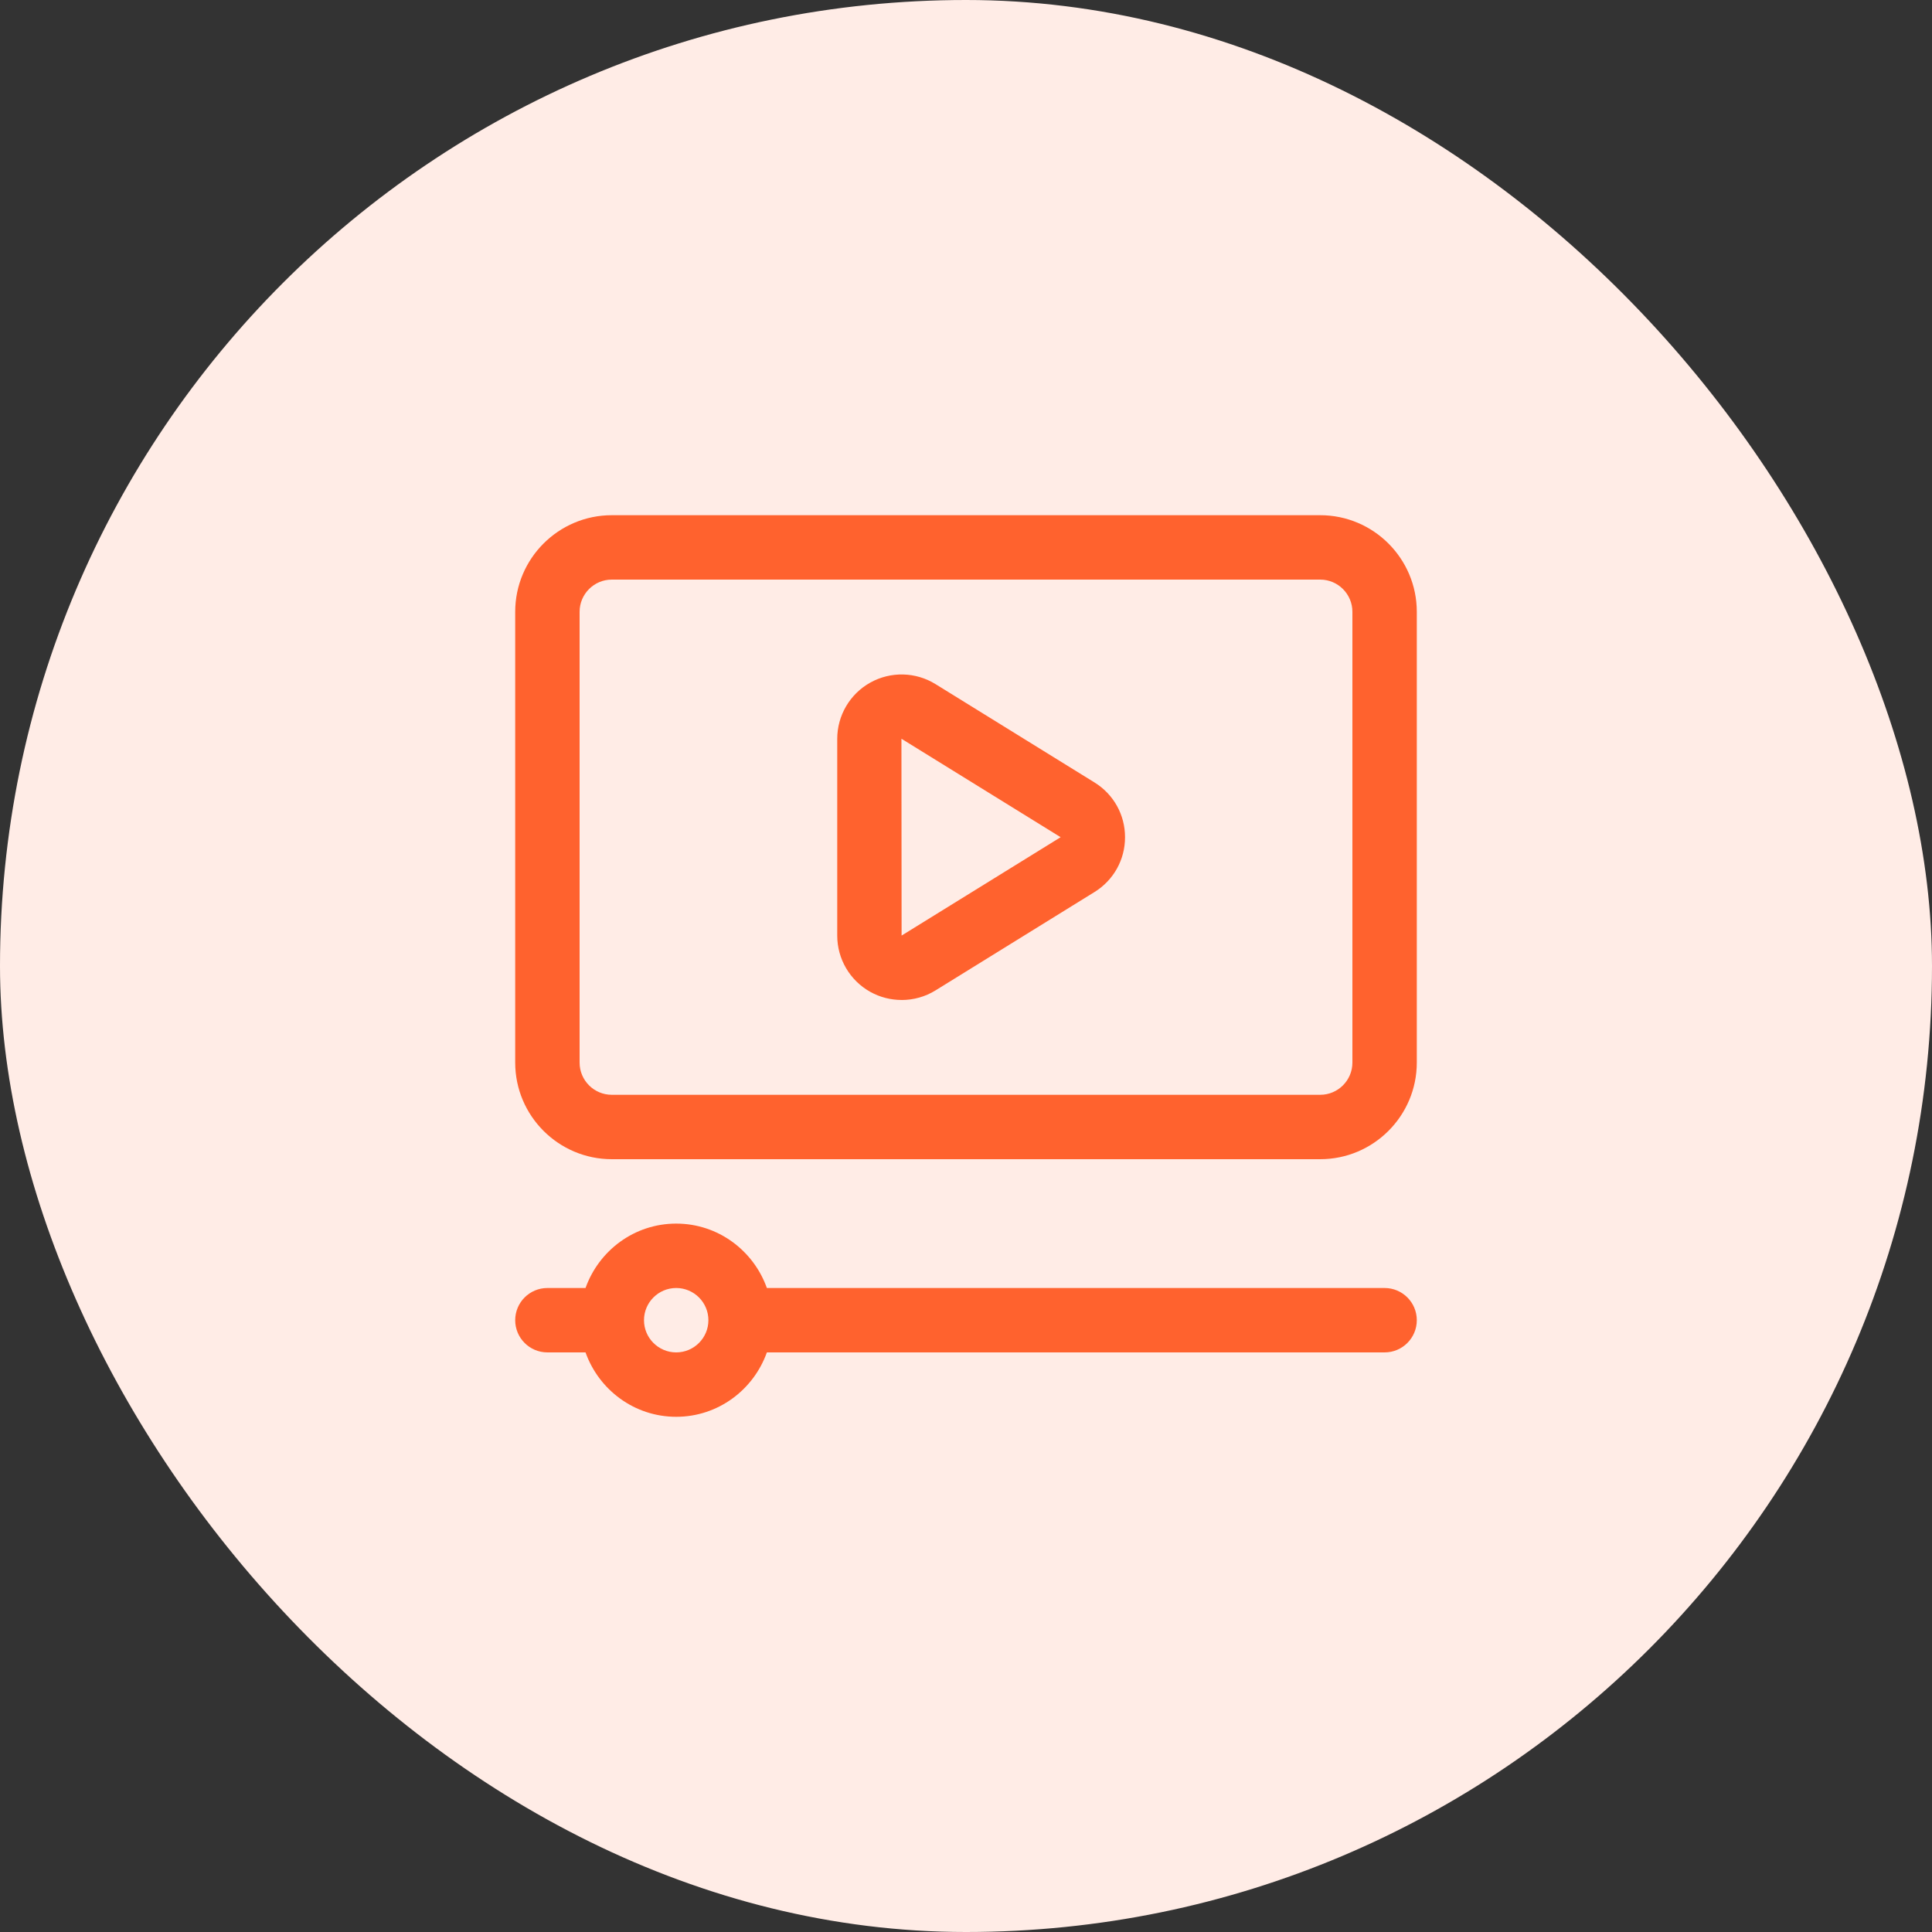 <svg xmlns="http://www.w3.org/2000/svg" fill="none" viewBox="0 0 60 60" height="60" width="60">
<rect x="0" y="0" width="60" height="60" fill="#333333" stroke="none"/>
<rect fill="#FFECE6" rx="30" height="60" width="60"></rect>
<path fill="#FF622E" d="M41 16H19C17.346 16 16 17.346 16 19V33C16 34.654 17.346 36 19 36H41C42.654 36 44 34.654 44 33V19C44 17.346 42.654 16 41 16ZM42 33C42 33.552 41.551 34 41 34H19C18.449 34 18 33.552 18 33V19C18 18.449 18.449 18 19 18H41C41.551 18 42 18.449 42 19V33ZM43 40H23.816C23.402 38.839 22.302 38 21 38C19.698 38 18.598 38.839 18.184 40H17C16.448 40 16 40.447 16 41C16 41.553 16.448 42 17 42H18.184C18.598 43.161 19.698 44 21 44C22.302 44 23.402 43.161 23.816 42H43C43.552 42 44 41.553 44 41C44 40.447 43.552 40 43 40ZM21 42C20.449 42 20 41.552 20 41C20 40.448 20.449 40 21 40C21.551 40 22 40.448 22 41C22 41.552 21.551 42 21 42ZM28 31.055C27.665 31.055 27.33 30.972 27.027 30.803C26.394 30.45 26.001 29.781 26.001 29.056V22.946C26.001 22.221 26.395 21.551 27.027 21.199C27.66 20.846 28.437 20.864 29.052 21.245L33.991 24.3C34.585 24.668 34.939 25.303 34.939 26.001C34.939 26.699 34.585 27.334 33.992 27.702L29.053 30.758C28.732 30.957 28.366 31.056 28.001 31.056L28 31.055ZM27.995 22.942L28 29.055L32.939 26L27.995 22.942Z"></path>
</svg>
